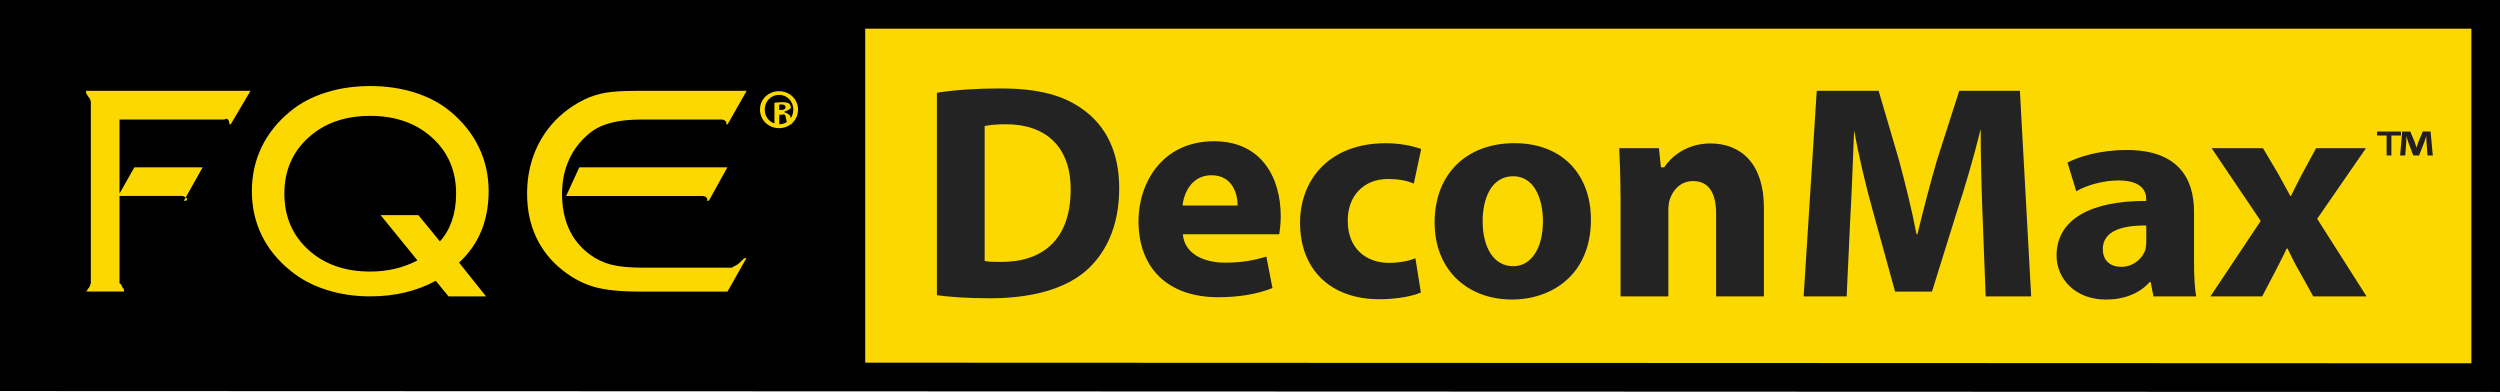 <?xml version="1.0" encoding="UTF-8"?><svg id="Layer_1" xmlns="http://www.w3.org/2000/svg" viewBox="0 0 523 82"><defs><style>.cls-1{fill:#232323;}.cls-2{fill:#fbd900;}.cls-3{fill:#231f20;}</style></defs><g id="Decon-Max"><g><polygon class="cls-2" points="517 77 179 78 179 3 517 2 517 77"/><rect x="5" y="1" width="176" height="78"/><g><g><path class="cls-2" d="M19,59.26V21.21s-.15-.4-.21-.55c-.06-.15-.18-.3-.34-.46l-.45-.75v-.45H52.41l-4.14,7h-.28v-.3c-.07-.32-.15-.55-.31-.7-.17-.15-.42-.23-.75,0H25v15.49l3.11-5.49h14.29l-3.94,7h.54v-.06c.23-.26,.13-.46-.05-.6-.19-.14-.75-.35-.75-.35h-13.2v18.26c.38,.24,.42,.45,.49,.63,.07,.18,.19,.34,.36,.48l.15,.75v-.12h-8v.12l.45-.75c.14-.14,.25-.3,.33-.48,.07-.18,.22-.63,.22-.63Z"/><path class="cls-2" d="M96.04,54.94l5.63,7.06h-7.84l-2.67-3.26c-1.99,1.08-4.13,1.89-6.42,2.44-2.29,.55-4.72,.82-7.29,.82-3.28,0-6.34-.46-9.21-1.38s-5.35-2.24-7.46-3.98c-2.67-2.15-4.69-4.64-6.05-7.45-1.36-2.81-2.04-5.88-2.04-9.21s.68-6.41,2.05-9.24c1.37-2.83,3.38-5.32,6.03-7.48,2.05-1.69,4.51-3,7.39-3.9,2.87-.91,5.97-1.36,9.28-1.36s6.44,.45,9.31,1.36c2.87,.91,5.33,2.21,7.39,3.9,2.65,2.19,4.67,4.71,6.03,7.54,1.37,2.83,2.05,5.89,2.05,9.18,0,3.07-.51,5.85-1.54,8.35-1.02,2.49-2.58,4.7-4.65,6.61Zm-4.01-4.44c1.12-1.24,1.96-2.7,2.54-4.4,.57-1.69,.85-3.56,.85-5.59,0-4.77-1.67-8.67-5.02-11.71-3.35-3.04-7.67-4.56-12.96-4.56s-9.6,1.52-12.94,4.56c-3.34,3.04-5.01,6.95-5.01,11.71s1.67,8.7,5.01,11.74c3.34,3.04,7.65,4.56,12.94,4.56,1.82,0,3.56-.2,5.19-.58,1.64-.39,3.2-.97,4.7-1.75l-7.71-9.48h7.9l4.51,5.5Z"/><path class="cls-2" d="M134.39,25c-2.64,0-4.83,.23-6.58,.69-1.75,.46-3.22,1.17-4.43,2.13-1.91,1.56-3.36,3.41-4.33,5.56-.98,2.15-1.47,4.53-1.47,7.15,0,2.78,.48,5.22,1.43,7.33,.95,2.11,2.39,3.88,4.3,5.32,1.35,1.02,2.85,1.74,4.5,2.17,1.65,.43,3.92,.65,6.81,.65h18.49s.51-.34,.72-.42c.21-.08,.44-.22,.68-.42l1.21-1.16h.43l-3.96,7h-18.38c-4.14,0-7.35-.34-9.63-1.02-2.29-.68-4.43-1.82-6.44-3.41-2.46-1.93-4.32-4.25-5.58-6.96-1.26-2.71-1.89-5.73-1.89-9.06,0-2.58,.36-5,1.09-7.27,.73-2.26,1.81-4.34,3.24-6.24,1-1.32,2.15-2.5,3.44-3.55,1.29-1.04,2.7-1.94,4.24-2.69,1.35-.65,2.81-1.11,4.36-1.39,1.56-.28,3.86-.41,6.92-.41h22.64l-3.98,7h-.3l.06-.52v.39c0-.26-.11-.47-.31-.63-.21-.16-.47-.24-.78-.24h-16.52Zm-15.95,16l2.75-6h30.98l-3.88,7h-.36l.06-.57v.4c0-.25-.1-.45-.3-.6-.2-.15-.48-.23-.82-.23h-28.44Z"/></g><path class="cls-2" d="M166.95,22.92c0,2.18-1.73,3.89-3.97,3.89s-3.99-1.71-3.99-3.89,1.77-3.84,3.99-3.84,3.97,1.71,3.97,3.84Zm-6.97,0c0,1.71,1.28,3.07,3.03,3.07s2.95-1.36,2.95-3.05-1.25-3.09-2.98-3.09-3,1.38-3,3.07Zm3.03,3.08h-1v-4.5c.57-.07,1.07-.12,1.71-.12,.73,0,1.06,.12,1.35,.28,.21,.16,.38,.47,.38,.84,0,.42-1.43,.89-1.43,.89v.05s1.22,.42,1.34,.94c.12,.59,.19,.82,.28,1.62h-.97c-.12-.79-.19-1.15-.31-1.59-.07-.42-.31-.61-.8-.41h-.54v2Zm0-3h.43c.5,0,.9-.16,.9-.56,0-.35-.26-.59-.83-.59-.24,0-.4,.02-.5,.05v1.1Z"/></g><path d="M517,6V76l-511-.2V6h511m6-6H0V81.8l523,.2V0h0Z"/><g><path class="cls-1" d="M196,19.4c3.58-.58,8.26-.9,13.18-.9,8.19,0,13.5,1.47,17.66,4.61,4.48,3.33,7.3,8.64,7.3,16.25,0,8.26-3.01,13.95-7.17,17.47-4.54,3.78-11.46,5.57-19.9,5.57-5.06,0-8.64-.32-11.07-.64V19.4Zm10,35.2c.83,.19,2.18,.19,3.39,.19,8.83,.06,14.59-4.8,14.59-15.1,.06-8.96-5.18-13.7-13.57-13.7-2.18,0-3.58,.19-4.42,.38v28.22Z"/><path class="cls-1" d="M247.45,49c.32,4.03,4.29,5.95,8.83,5.95,3.33,0,6.02-.45,8.64-1.28l1.28,6.59c-3.2,1.28-7.1,1.92-11.33,1.92-10.62,0-16.7-6.14-16.7-15.93,0-7.94,4.93-16.7,15.81-16.7,10.11,0,13.95,7.87,13.95,15.62,0,1.66-.19,3.14-.32,3.84h-20.16Zm11.46-6c0-2.37-1.02-6.34-5.5-6.34-4.1,0-5.76,3.71-6.02,6.34h11.52Z"/><path class="cls-1" d="M297.24,61.19c-1.73,.77-4.99,1.41-8.7,1.41-10.11,0-16.57-6.14-16.57-16,0-9.15,6.27-16.64,17.92-16.64,2.56,0,5.38,.45,7.42,1.22l-1.54,7.23c-1.15-.51-2.88-.96-5.44-.96-5.12,0-8.45,3.65-8.38,8.77,0,5.76,3.84,8.77,8.58,8.77,2.3,0,4.1-.38,5.57-.96l1.15,7.17Z"/><path class="cls-1" d="M332.82,45.96c0,11.46-8.13,16.7-16.51,16.7-9.15,0-16.19-6.02-16.19-16.13s6.66-16.58,16.7-16.58,16,6.59,16,16Zm-22.65,.32c0,5.38,2.24,9.41,6.4,9.41,3.78,0,6.21-3.78,6.21-9.41,0-4.67-1.79-9.41-6.21-9.41-4.67,0-6.4,4.8-6.4,9.41Z"/><path class="cls-1" d="M339,40.89c0-3.87-.13-7.16-.26-9.89h8.31l.42,4h.68c1.28-1.98,4.48-4.99,9.66-4.99,6.4,0,11.2,4.22,11.2,13.44v18.55h-10v-17.34c0-4.03-1.38-6.78-4.81-6.78-2.62,0-4.19,1.86-4.81,3.65-.25,.58-.37,1.54-.37,2.43v18.05h-10v-21.11Z"/><path class="cls-1" d="M414.75,45.12c-.2-5.3-.39-11.71-.39-18.12h0c-1.36,5.58-3.18,11.81-4.87,16.93l-5.32,17.07h-7.72l-4.67-16.93c-1.43-5.13-2.92-11.36-3.96-17.07h.07c-.26,5.95-.46,12.76-.79,18.25l-.78,16.75h-9l2.74-43h12.95l4.25,14.48c1.35,5.02,2.7,10.43,3.67,15.52h.19c1.22-5.02,2.7-10.75,4.12-15.58l4.63-14.42h12.69l2.36,43h-9.52l-.65-16.88Z"/><path class="cls-1" d="M450.5,62l-.59-3h-.2c-2.09,2.39-5.36,3.67-9.15,3.67-6.47,0-10.33-4.41-10.33-9.18,0-7.78,7.45-11.51,18.76-11.45v-.43c0-1.59-.92-3.86-5.82-3.86-3.27,0-6.73,1.04-8.82,2.26l-1.83-6c2.22-1.16,6.6-2.63,12.42-2.63,10.65,0,14.05,5.88,14.05,12.92v10.41c0,2.88,.13,5.63,.46,7.29h-8.95Zm-1.5-14.82c-5.12-.06-9.09,1.15-9.09,4.93,0,2.5,1.66,3.71,3.84,3.71,2.43,0,4.42-1.6,5.06-3.58,.13-.51,.19-1.09,.19-1.66v-3.39Z"/><path class="cls-1" d="M473.42,31l3.12,5.26c.91,1.62,1.75,3.25,2.6,4.74h.13c.84-1.69,1.62-3.31,2.47-4.87l2.79-5.13h10.43l-10.21,14.77,10.33,16.23h-11.15l-3.02-5.43c-.86-1.48-1.61-3.02-2.35-4.57h-.19c-.74,1.61-1.54,3.09-2.28,4.57l-2.84,5.43h-10.83l10.52-15.78-10.27-15.22h10.75Z"/></g></g></g><path class="cls-3" d="M502.28,27.51v.84h-2v4.18h-1v-4.18h-2v-.84h5Zm5.55,5.02l-.21-2.83c-.02-.37-.02-.83-.04-1.35h.04c-.15,.43-.32,1.01-.49,1.46l-1.06,2.72h-1.21l-1.06-2.79c-.11-.38-.28-.95-.41-1.39h.04c0,.44-.02,.9-.04,1.35l-.21,2.83h-1.08l.44-5.02h1.69l.93,2.2c.12,.35,.22,.68,.36,1.14h.02c.14-.41,.26-.8,.38-1.13l.93-2.22h1.63l.46,5.02h-1.12Z"/></svg>